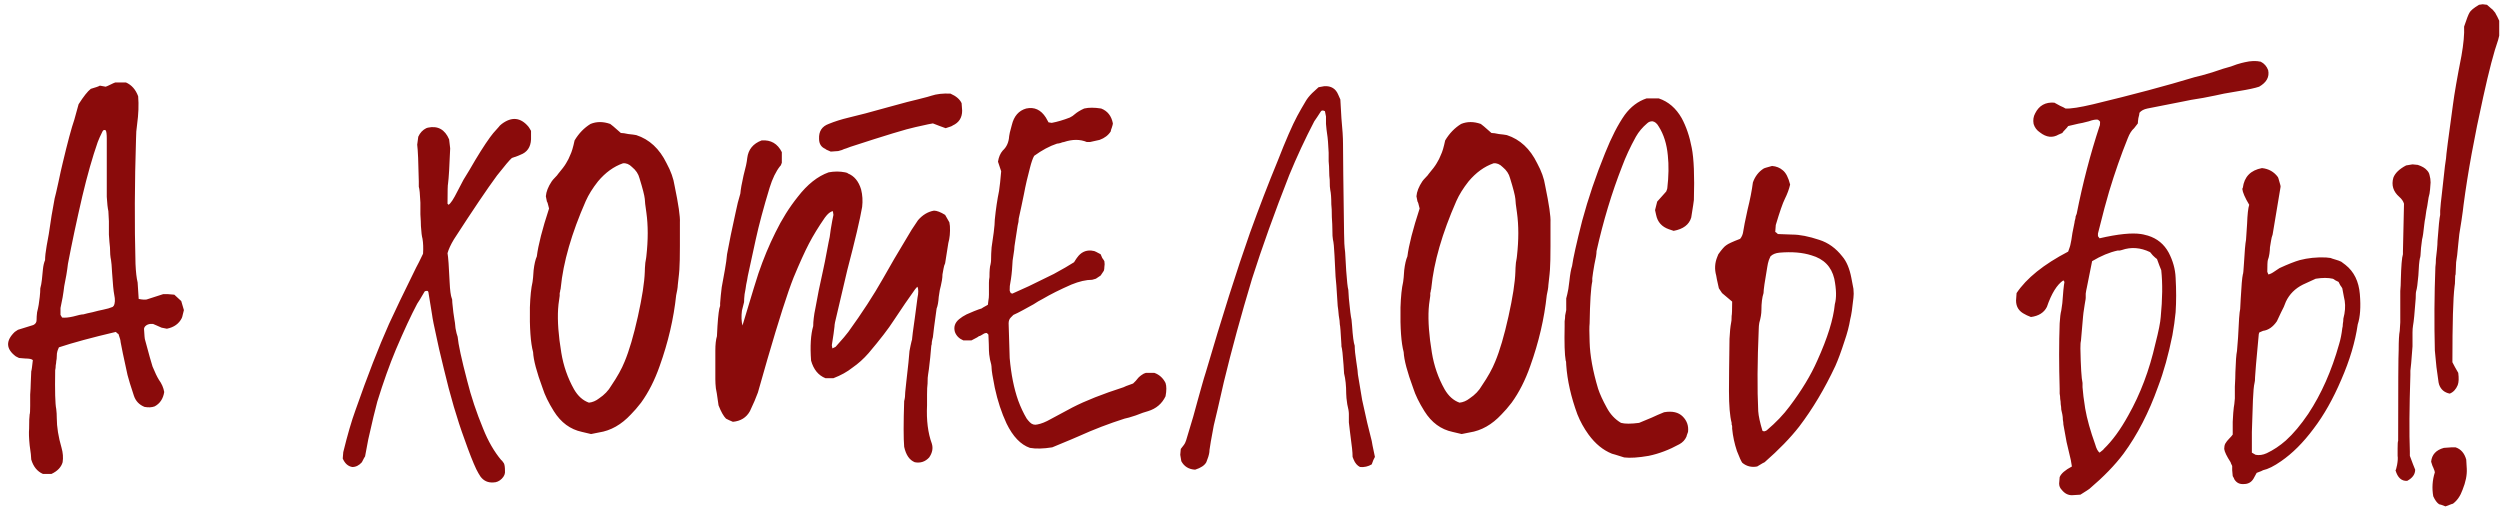 <?xml version="1.0" encoding="UTF-8"?> <svg xmlns="http://www.w3.org/2000/svg" width="235" height="48" viewBox="0 0 235 48" fill="none"> <path d="M17.037 28.3C17.104 28.533 17.187 28.817 17.287 29.15C17.254 29.25 17.22 29.383 17.187 29.55C17.154 29.717 17.12 29.833 17.087 29.9C16.82 30.433 16.354 30.767 15.687 30.9C15.52 30.867 15.354 30.833 15.187 30.8C15.054 30.733 14.904 30.667 14.737 30.6C14.604 30.533 14.487 30.483 14.387 30.45C14.02 30.417 13.754 30.517 13.587 30.75C13.554 30.85 13.537 30.9 13.537 30.9C13.57 31.533 13.604 31.883 13.637 31.95C14.004 33.317 14.237 34.15 14.337 34.45C14.57 35.017 14.77 35.433 14.937 35.7C15.204 36.067 15.37 36.45 15.437 36.85C15.337 37.483 15.037 37.933 14.537 38.2C14.27 38.3 13.954 38.317 13.587 38.25C13.087 38.05 12.754 37.7 12.587 37.2C12.287 36.3 12.087 35.65 11.987 35.25C11.62 33.583 11.404 32.55 11.337 32.15C11.337 32.017 11.27 31.767 11.137 31.4C11.104 31.4 11.02 31.333 10.887 31.2C8.62 31.733 6.837 32.217 5.537 32.65C5.437 32.883 5.387 33.017 5.387 33.05C5.354 33.15 5.337 33.3 5.337 33.5C5.337 33.667 5.32 33.817 5.287 33.95C5.287 34.05 5.27 34.183 5.237 34.35C5.237 34.517 5.22 34.667 5.187 34.8C5.154 36.767 5.187 37.983 5.287 38.45C5.32 38.717 5.337 39 5.337 39.3C5.337 40.133 5.487 41.067 5.787 42.1C5.92 42.567 5.954 43.017 5.887 43.45C5.754 43.917 5.404 44.283 4.837 44.55H4.037C3.504 44.317 3.137 43.867 2.937 43.2C2.937 42.967 2.887 42.517 2.787 41.85C2.72 41.183 2.704 40.667 2.737 40.3C2.737 39.6 2.754 39.15 2.787 38.95C2.82 38.883 2.837 38.617 2.837 38.15C2.837 37.917 2.837 37.567 2.837 37.1C2.87 36.633 2.887 36.3 2.887 36.1C2.92 35.467 2.937 35.067 2.937 34.9C2.97 34.833 3.02 34.483 3.087 33.85C2.987 33.75 2.754 33.7 2.387 33.7C2.354 33.7 2.154 33.683 1.787 33.65C1.587 33.55 1.487 33.5 1.487 33.5C0.554 32.8 0.52 32.033 1.387 31.2C1.387 31.2 1.487 31.133 1.687 31C2.254 30.833 2.737 30.683 3.137 30.55C3.337 30.45 3.437 30.3 3.437 30.1C3.437 29.867 3.454 29.617 3.487 29.35C3.554 29.083 3.604 28.85 3.637 28.65C3.67 28.417 3.704 28.167 3.737 27.9C3.77 27.6 3.787 27.333 3.787 27.1C3.854 26.867 3.904 26.6 3.937 26.3C3.97 25.967 4.004 25.633 4.037 25.3C4.07 24.967 4.137 24.683 4.237 24.45C4.237 24.117 4.287 23.667 4.387 23.1C4.487 22.5 4.554 22.133 4.587 22C4.754 20.8 4.937 19.683 5.137 18.65C5.204 18.417 5.32 17.917 5.487 17.15C5.654 16.35 5.787 15.75 5.887 15.35C6.354 13.383 6.72 12.017 6.987 11.25C6.987 11.217 7.12 10.733 7.387 9.8C7.854 9.067 8.237 8.583 8.537 8.35C9.004 8.217 9.287 8.117 9.387 8.05C9.62 8.083 9.804 8.117 9.937 8.15C10.037 8.117 10.187 8.05 10.387 7.95C10.587 7.85 10.737 7.783 10.837 7.75H11.837C12.37 7.983 12.754 8.417 12.987 9.05C13.054 9.85 13.02 10.733 12.887 11.7C12.82 12.133 12.787 12.583 12.787 13.05C12.654 17.183 12.637 21.1 12.737 24.8C12.77 25.567 12.837 26.15 12.937 26.55C12.937 26.617 12.97 27.133 13.037 28.1C13.37 28.167 13.62 28.183 13.787 28.15C13.987 28.083 14.504 27.917 15.337 27.65C15.604 27.65 15.754 27.65 15.787 27.65C15.82 27.65 16.02 27.667 16.387 27.7C16.787 28.067 17.004 28.267 17.037 28.3ZM10.687 28.75C10.82 28.517 10.837 28.167 10.737 27.7C10.67 27.367 10.604 26.683 10.537 25.65C10.504 25.017 10.47 24.617 10.437 24.45C10.37 24.15 10.337 23.75 10.337 23.25C10.304 22.983 10.27 22.583 10.237 22.05C10.237 21.483 10.237 21.067 10.237 20.8C10.204 20.3 10.187 19.983 10.187 19.85C10.12 19.55 10.07 19.1 10.037 18.5C10.037 17.9 10.037 17 10.037 15.8C10.037 14.567 10.037 13.65 10.037 13.05C10.037 12.617 10.004 12.35 9.937 12.25C9.804 12.183 9.704 12.217 9.637 12.35C9.437 12.75 9.287 13.083 9.187 13.35C8.687 14.783 8.204 16.483 7.737 18.45C7.204 20.75 6.754 22.867 6.387 24.8C6.354 25.1 6.304 25.45 6.237 25.85C6.17 26.217 6.104 26.567 6.037 26.9C6.004 27.2 5.954 27.55 5.887 27.95C5.82 28.317 5.754 28.65 5.687 28.95C5.687 28.983 5.687 29.2 5.687 29.6C5.72 29.667 5.77 29.75 5.837 29.85C6.104 29.883 6.454 29.85 6.887 29.75C7.354 29.617 7.67 29.55 7.837 29.55C8.07 29.483 8.354 29.417 8.687 29.35C9.054 29.25 9.404 29.167 9.737 29.1C10.07 29.033 10.354 28.95 10.587 28.85C10.587 28.85 10.62 28.817 10.687 28.75ZM49.917 12.3C49.917 12.8 49.917 13.067 49.917 13.1C49.883 13.833 49.55 14.317 48.917 14.55C48.883 14.583 48.617 14.683 48.117 14.85C47.917 15.017 47.45 15.567 46.717 16.5C45.783 17.767 44.434 19.767 42.667 22.5C42.367 23 42.167 23.433 42.067 23.8C42.133 24.133 42.2 25.05 42.267 26.55C42.3 27.283 42.367 27.783 42.467 28.05C42.5 28.083 42.517 28.217 42.517 28.45C42.584 29.15 42.65 29.683 42.717 30.05C42.75 30.183 42.783 30.45 42.817 30.85C42.883 31.217 42.95 31.483 43.017 31.65C43.084 32.383 43.383 33.767 43.917 35.8C44.283 37.267 44.783 38.767 45.417 40.3C45.883 41.467 46.45 42.45 47.117 43.25C47.15 43.25 47.233 43.35 47.367 43.55C47.434 43.683 47.467 43.917 47.467 44.25C47.5 44.517 47.4 44.767 47.167 45C46.934 45.233 46.667 45.35 46.367 45.35C45.867 45.383 45.467 45.2 45.167 44.8C45.033 44.6 44.9 44.367 44.767 44.1C44.467 43.467 44.1 42.533 43.667 41.3C42.967 39.4 42.317 37.183 41.717 34.65C41.35 33.15 41.133 32.217 41.067 31.85C40.8 30.65 40.65 29.9 40.617 29.6C40.584 29.433 40.467 28.717 40.267 27.45C40.233 27.35 40.167 27.317 40.067 27.35C40 27.35 39.95 27.367 39.917 27.4C39.55 28.033 39.317 28.417 39.217 28.55C38.65 29.617 37.983 31.05 37.217 32.85C36.617 34.283 36.033 35.917 35.467 37.75C35.267 38.483 34.983 39.667 34.617 41.3C34.45 42.2 34.35 42.733 34.317 42.9C34.283 42.933 34.184 43.117 34.017 43.45C33.75 43.75 33.45 43.9 33.117 43.9C32.717 43.833 32.417 43.567 32.217 43.1C32.25 42.7 32.267 42.5 32.267 42.5C32.667 40.867 33.05 39.55 33.417 38.55C34.55 35.317 35.6 32.617 36.567 30.45C37.1 29.283 37.95 27.517 39.117 25.15C39.25 24.917 39.467 24.483 39.767 23.85C39.8 23.317 39.783 22.85 39.717 22.45C39.65 22.217 39.6 21.817 39.567 21.25C39.567 21.017 39.55 20.65 39.517 20.15C39.517 19.65 39.517 19.283 39.517 19.05C39.483 18.25 39.434 17.75 39.367 17.55C39.367 17.483 39.367 17.317 39.367 17.05C39.334 15.25 39.283 14.1 39.217 13.6C39.217 13.6 39.25 13.35 39.317 12.85C39.483 12.483 39.733 12.217 40.067 12.05C40.167 12.017 40.217 12 40.217 12C41.15 11.8 41.817 12.167 42.217 13.1C42.283 13.633 42.317 13.917 42.317 13.95C42.25 15.65 42.184 16.75 42.117 17.25C42.084 17.35 42.067 17.983 42.067 19.15C42.067 19.15 42.1 19.183 42.167 19.25C42.267 19.183 42.383 19.05 42.517 18.85C42.65 18.65 42.817 18.35 43.017 17.95C43.217 17.55 43.4 17.2 43.567 16.9C43.767 16.567 43.95 16.267 44.117 16C44.883 14.667 45.533 13.633 46.067 12.9C46.2 12.7 46.467 12.383 46.867 11.95C46.934 11.85 47.033 11.75 47.167 11.65C48.1 10.95 48.934 11.033 49.667 11.9C49.7 11.933 49.783 12.067 49.917 12.3ZM63.41 17.45C63.777 19.217 63.944 20.367 63.91 20.9C63.91 21.4 63.91 22.15 63.91 23.15C63.91 24.117 63.894 24.85 63.861 25.35C63.861 25.45 63.81 25.933 63.711 26.8C63.711 26.9 63.694 27.05 63.66 27.25C63.627 27.45 63.594 27.617 63.56 27.75C63.327 29.95 62.81 32.167 62.011 34.4C61.544 35.733 60.961 36.883 60.261 37.85C59.927 38.283 59.611 38.65 59.31 38.95C58.41 39.917 57.41 40.483 56.31 40.65C56.277 40.65 56.027 40.7 55.56 40.8C55.027 40.667 54.744 40.6 54.711 40.6C53.611 40.367 52.727 39.717 52.06 38.65C51.56 37.85 51.211 37.133 51.011 36.5C50.444 34.967 50.144 33.833 50.111 33.1C49.877 32.233 49.777 30.833 49.81 28.9C49.844 27.867 49.927 27.067 50.06 26.5C50.094 26.3 50.127 25.933 50.16 25.4C50.227 24.833 50.327 24.4 50.461 24.1C50.594 23.033 50.977 21.533 51.611 19.6C51.511 19.167 51.444 18.95 51.41 18.95C51.41 18.917 51.377 18.75 51.31 18.45C51.344 18.017 51.527 17.55 51.861 17.05C51.927 16.95 52.027 16.833 52.16 16.7C52.327 16.533 52.427 16.417 52.461 16.35C52.827 15.917 53.077 15.583 53.211 15.35C53.377 15.083 53.511 14.817 53.611 14.55C53.744 14.283 53.877 13.833 54.011 13.2C54.41 12.533 54.91 12.017 55.511 11.65C56.077 11.417 56.694 11.417 57.361 11.65C57.427 11.683 57.761 11.967 58.361 12.5C58.527 12.5 58.761 12.533 59.06 12.6C59.394 12.633 59.644 12.667 59.81 12.7C61.044 13.1 61.994 13.983 62.66 15.35C63.06 16.083 63.31 16.783 63.41 17.45ZM60.761 24.05C60.927 22.55 60.927 21.2 60.761 20C60.66 19.333 60.611 18.9 60.611 18.7C60.577 18.367 60.41 17.717 60.111 16.75C60.011 16.35 59.777 16 59.41 15.7C59.144 15.433 58.861 15.317 58.56 15.35C57.694 15.65 56.91 16.217 56.211 17.05C55.711 17.683 55.327 18.3 55.06 18.9C53.727 21.933 52.944 24.65 52.711 27.05C52.711 27.117 52.694 27.2 52.66 27.3C52.66 27.367 52.644 27.45 52.611 27.55C52.611 27.65 52.611 27.733 52.611 27.8C52.511 28.467 52.461 28.883 52.461 29.05C52.394 30.183 52.494 31.55 52.761 33.15C52.961 34.383 53.361 35.533 53.961 36.6C54.327 37.233 54.794 37.65 55.361 37.85C55.694 37.817 56.011 37.683 56.31 37.45C56.81 37.117 57.194 36.717 57.461 36.25C58.027 35.417 58.444 34.667 58.711 34C59.144 32.967 59.56 31.55 59.961 29.75C60.361 27.95 60.577 26.55 60.611 25.55C60.611 25.35 60.627 25.067 60.66 24.7C60.727 24.333 60.761 24.117 60.761 24.05ZM89.242 20.9C89.275 21.133 89.292 21.25 89.292 21.25C89.326 21.85 89.275 22.383 89.142 22.85C89.109 23.05 89.059 23.367 88.992 23.8C88.925 24.233 88.876 24.55 88.842 24.75C88.775 24.883 88.725 25.05 88.692 25.25C88.659 25.45 88.626 25.633 88.592 25.8C88.592 25.967 88.576 26.15 88.542 26.35C88.509 26.55 88.475 26.717 88.442 26.85C88.376 27.05 88.309 27.4 88.242 27.9C88.209 28.4 88.142 28.767 88.042 29C87.842 30.433 87.725 31.333 87.692 31.7C87.659 31.8 87.626 31.95 87.592 32.15C87.592 32.317 87.576 32.433 87.542 32.5C87.475 33.133 87.442 33.5 87.442 33.6C87.342 34.533 87.275 35.067 87.242 35.2C87.209 35.333 87.192 35.617 87.192 36.05C87.159 36.283 87.142 36.633 87.142 37.1C87.142 37.567 87.142 37.9 87.142 38.1C87.076 39.5 87.225 40.7 87.592 41.7C87.725 42.133 87.642 42.567 87.342 43C86.975 43.4 86.525 43.55 85.992 43.45C85.492 43.25 85.159 42.767 84.992 42C84.925 41.2 84.925 39.767 84.992 37.7C85.059 37.467 85.092 37.183 85.092 36.85C85.126 36.517 85.159 36.2 85.192 35.9C85.225 35.567 85.259 35.267 85.292 35C85.326 34.767 85.359 34.467 85.392 34.1C85.425 33.7 85.459 33.333 85.492 33C85.559 32.633 85.626 32.317 85.692 32.05C85.725 31.983 85.742 31.9 85.742 31.8C85.742 31.7 85.826 31.067 85.992 29.9C85.992 29.867 86.025 29.617 86.092 29.15C86.159 28.65 86.209 28.267 86.242 28C86.342 27.533 86.342 27.183 86.242 26.95C86.142 27.017 85.925 27.3 85.592 27.8C85.459 27.967 84.925 28.75 83.992 30.15C83.525 30.883 82.742 31.9 81.642 33.2C81.175 33.733 80.675 34.183 80.142 34.55C79.642 34.95 79.042 35.283 78.342 35.55H77.592C76.925 35.283 76.475 34.733 76.242 33.9C76.142 32.533 76.209 31.45 76.442 30.65C76.442 30.417 76.459 30.167 76.492 29.9C76.525 29.6 76.576 29.3 76.642 29C76.709 28.667 76.759 28.4 76.792 28.2C76.826 27.933 77.025 26.967 77.392 25.3C77.425 25.2 77.592 24.35 77.892 22.75C77.959 22.517 78.025 22.117 78.092 21.55C78.192 20.95 78.275 20.5 78.342 20.2C78.342 20.2 78.326 20.083 78.292 19.85C78.059 19.883 77.809 20.083 77.542 20.45C76.942 21.317 76.442 22.133 76.042 22.9C75.642 23.667 75.159 24.733 74.592 26.1C74.025 27.533 73.209 30.083 72.142 33.75C71.576 35.75 71.275 36.8 71.242 36.9C71.076 37.367 70.826 37.95 70.492 38.65C70.159 39.25 69.626 39.583 68.892 39.65C68.826 39.617 68.709 39.567 68.542 39.5C68.409 39.433 68.309 39.383 68.242 39.35C68.009 39.117 67.775 38.7 67.542 38.1C67.409 37.133 67.326 36.6 67.292 36.5C67.259 36.2 67.242 35.917 67.242 35.65C67.242 34.683 67.242 33.783 67.242 32.95C67.242 32.383 67.292 31.933 67.392 31.6C67.392 31.5 67.409 31.183 67.442 30.65C67.509 29.617 67.592 28.983 67.692 28.75C67.692 28.717 67.692 28.633 67.692 28.5C67.725 28.033 67.775 27.533 67.842 27C67.942 26.467 68.042 25.917 68.142 25.35C68.242 24.783 68.309 24.3 68.342 23.9C68.442 23.433 68.559 22.833 68.692 22.1C68.859 21.333 69.009 20.633 69.142 20C69.275 19.333 69.425 18.733 69.592 18.2C69.626 17.8 69.725 17.233 69.892 16.5C70.092 15.767 70.209 15.217 70.242 14.85C70.342 14.05 70.792 13.5 71.592 13.2C72.459 13.133 73.092 13.5 73.492 14.3V15.3C73.425 15.5 73.376 15.6 73.342 15.6C72.942 16.1 72.609 16.783 72.342 17.65C71.775 19.517 71.342 21.133 71.042 22.5C70.675 24.167 70.425 25.317 70.292 25.95C70.259 26.183 70.209 26.45 70.142 26.75C70.109 27.017 70.059 27.317 69.992 27.65C69.959 27.95 69.942 28.2 69.942 28.4C69.909 28.5 69.876 28.633 69.842 28.8C69.809 28.967 69.775 29.1 69.742 29.2C69.675 29.733 69.692 30.2 69.792 30.6C70.725 27.5 71.225 25.867 71.292 25.7C71.759 24.333 72.292 23.05 72.892 21.85C73.492 20.617 74.192 19.5 74.992 18.5C75.892 17.333 76.859 16.567 77.892 16.2C78.425 16.1 78.942 16.1 79.442 16.2C79.609 16.233 79.692 16.267 79.692 16.3C80.292 16.533 80.709 17.033 80.942 17.8C81.076 18.333 81.109 18.883 81.042 19.45C80.842 20.617 80.376 22.6 79.642 25.4C79.309 26.8 78.925 28.433 78.492 30.3C78.459 30.467 78.442 30.6 78.442 30.7C78.409 31.033 78.326 31.617 78.192 32.45C78.192 32.45 78.209 32.55 78.242 32.75C78.475 32.65 78.592 32.583 78.592 32.55C79.192 31.883 79.576 31.433 79.742 31.2C81.042 29.4 82.126 27.733 82.992 26.2C83.525 25.233 84.425 23.7 85.692 21.6C85.859 21.333 86.059 21.033 86.292 20.7C86.725 20.2 87.225 19.9 87.792 19.8C88.059 19.8 88.409 19.933 88.842 20.2C88.909 20.3 89.042 20.533 89.242 20.9ZM90.392 9.7C90.425 10.167 90.442 10.4 90.442 10.4C90.442 11.067 90.142 11.533 89.542 11.8C89.542 11.833 89.326 11.917 88.892 12.05C88.792 12.017 88.609 11.95 88.342 11.85C88.076 11.75 87.859 11.667 87.692 11.6C87.626 11.6 87.076 11.717 86.042 11.95C85.242 12.117 83.209 12.733 79.942 13.8C79.842 13.833 79.709 13.883 79.542 13.95C79.409 13.983 79.275 14.033 79.142 14.1C79.009 14.133 78.892 14.167 78.792 14.2C78.759 14.2 78.525 14.217 78.092 14.25C77.759 14.117 77.592 14.033 77.592 14C77.192 13.833 76.992 13.517 76.992 13.05C76.959 12.35 77.259 11.883 77.892 11.65C78.459 11.417 79.092 11.217 79.792 11.05C80.659 10.85 81.859 10.533 83.392 10.1C84.959 9.667 85.909 9.417 86.242 9.35C87.042 9.15 87.475 9.033 87.542 9C88.042 8.833 88.642 8.767 89.342 8.8C89.876 9.033 90.225 9.333 90.392 9.7ZM109.561 36C109.661 36.3 109.661 36.717 109.561 37.25C109.227 37.95 108.677 38.417 107.911 38.65C107.644 38.717 107.261 38.85 106.761 39.05C106.261 39.217 105.911 39.317 105.711 39.35C104.244 39.817 102.811 40.367 101.411 41C101.277 41.067 100.444 41.417 98.91 42.05C98.077 42.183 97.377 42.2 96.811 42.1C95.944 41.8 95.21 41.033 94.611 39.8C94.144 38.8 93.777 37.683 93.51 36.45C93.311 35.45 93.21 34.833 93.21 34.6C93.21 34.4 93.16 34.133 93.061 33.8C92.994 33.433 92.96 33.15 92.96 32.95C92.96 32.65 92.944 32.15 92.91 31.45C92.91 31.45 92.861 31.4 92.76 31.3C92.66 31.3 92.577 31.317 92.51 31.35C92.444 31.383 92.361 31.433 92.26 31.5C92.16 31.567 92.077 31.6 92.01 31.6C92.01 31.633 91.777 31.767 91.311 32H90.561C90.16 31.833 89.894 31.567 89.76 31.2C89.627 30.733 89.76 30.333 90.16 30C90.361 29.833 90.594 29.683 90.861 29.55C91.027 29.483 91.26 29.383 91.561 29.25C91.894 29.117 92.127 29.033 92.26 29C92.294 28.967 92.494 28.85 92.861 28.65C92.894 28.383 92.91 28.25 92.91 28.25C92.944 28.083 92.96 27.9 92.96 27.7C92.96 27.5 92.96 27.317 92.96 27.15C92.96 26.983 92.96 26.8 92.96 26.6C92.96 26.4 92.977 26.217 93.01 26.05C93.01 25.45 93.044 25.05 93.111 24.85C93.144 24.683 93.16 24.55 93.16 24.45C93.16 24.05 93.177 23.65 93.21 23.25C93.277 22.817 93.344 22.35 93.41 21.85C93.477 21.317 93.51 20.917 93.51 20.65C93.611 19.65 93.744 18.75 93.91 17.95C93.977 17.517 94.044 16.9 94.111 16.1C93.944 15.6 93.844 15.3 93.811 15.2C93.877 14.767 94.027 14.417 94.26 14.15C94.627 13.817 94.827 13.367 94.861 12.8C94.861 12.7 94.944 12.35 95.111 11.75C95.311 10.917 95.76 10.4 96.46 10.2C97.227 10.033 97.844 10.317 98.311 11.05C98.311 11.05 98.394 11.2 98.561 11.5C98.76 11.533 98.861 11.55 98.861 11.55C99.394 11.45 99.96 11.283 100.561 11.05C100.761 10.95 100.911 10.85 101.011 10.75C101.244 10.55 101.544 10.367 101.911 10.2C102.344 10.1 102.877 10.1 103.511 10.2C104.111 10.433 104.477 10.9 104.611 11.6C104.611 11.667 104.577 11.8 104.511 12C104.444 12.167 104.411 12.283 104.411 12.35C104.177 12.717 103.827 12.983 103.361 13.15C103.327 13.15 103.027 13.217 102.461 13.35C102.261 13.35 102.161 13.35 102.161 13.35C101.527 13.083 100.811 13.083 100.011 13.35C99.944 13.35 99.827 13.383 99.66 13.45C99.527 13.483 99.427 13.5 99.361 13.5C98.66 13.733 97.944 14.117 97.21 14.65C97.077 14.883 96.944 15.267 96.811 15.8C96.71 16.167 96.611 16.567 96.51 17C96.41 17.433 96.327 17.833 96.26 18.2C96.194 18.533 96.111 18.933 96.01 19.4C95.91 19.867 95.827 20.25 95.76 20.55C95.76 20.75 95.727 20.967 95.66 21.2C95.627 21.433 95.594 21.65 95.561 21.85C95.527 22.05 95.494 22.267 95.46 22.5C95.427 22.733 95.394 22.95 95.361 23.15C95.361 23.317 95.327 23.6 95.26 24C95.194 24.367 95.16 24.667 95.16 24.9C95.127 25.533 95.061 26.117 94.96 26.65C94.927 26.75 94.91 26.967 94.91 27.3C94.91 27.333 94.944 27.417 95.01 27.55C95.111 27.583 95.16 27.6 95.16 27.6C95.46 27.467 95.977 27.233 96.71 26.9C97.477 26.533 98.26 26.15 99.061 25.75C99.861 25.317 100.494 24.95 100.961 24.65C101.127 24.383 101.227 24.233 101.261 24.2C101.594 23.733 102.027 23.517 102.561 23.55C102.561 23.55 102.661 23.567 102.861 23.6C102.894 23.6 103.094 23.7 103.461 23.9C103.494 23.967 103.544 24.083 103.611 24.25C103.711 24.383 103.777 24.483 103.811 24.55C103.844 24.75 103.844 24.933 103.811 25.1C103.811 25.233 103.794 25.35 103.761 25.45C103.727 25.517 103.627 25.667 103.461 25.9C103.361 25.967 103.211 26.067 103.011 26.2C102.777 26.267 102.661 26.3 102.661 26.3C102.094 26.3 101.444 26.45 100.711 26.75C99.644 27.217 98.744 27.667 98.01 28.1C97.744 28.233 97.46 28.4 97.16 28.6C96.861 28.767 96.527 28.95 96.16 29.15C95.794 29.35 95.494 29.5 95.26 29.6C95.26 29.6 95.177 29.683 95.01 29.85C94.877 29.983 94.811 30.167 94.811 30.4C94.877 32.4 94.91 33.483 94.91 33.65C95.044 35.183 95.311 36.517 95.71 37.65C95.944 38.283 96.21 38.85 96.51 39.35C96.611 39.483 96.71 39.6 96.811 39.7C97.01 39.9 97.244 39.967 97.51 39.9C97.877 39.833 98.294 39.667 98.76 39.4C99.76 38.867 100.444 38.5 100.811 38.3C102.044 37.667 103.644 37.033 105.611 36.4C105.644 36.367 105.944 36.25 106.511 36.05C106.577 35.983 106.661 35.9 106.761 35.8C106.861 35.667 106.944 35.567 107.011 35.5C107.111 35.4 107.211 35.317 107.311 35.25C107.444 35.15 107.577 35.083 107.711 35.05H108.511C108.977 35.217 109.327 35.533 109.561 36ZM128.943 41.45C128.943 41.517 129.043 42.017 129.243 42.95C129.143 43.117 129.043 43.35 128.943 43.65C128.61 43.85 128.243 43.933 127.843 43.9C127.577 43.767 127.377 43.533 127.243 43.2C127.177 43.033 127.143 42.95 127.143 42.95C127.143 42.717 127.127 42.45 127.093 42.15C127.06 41.85 127.027 41.583 126.993 41.35C126.96 41.083 126.927 40.817 126.893 40.55C126.86 40.283 126.827 40 126.793 39.7C126.793 39.4 126.793 39.133 126.793 38.9C126.793 38.7 126.743 38.4 126.643 38C126.577 37.567 126.543 37.233 126.543 37C126.543 36.267 126.477 35.633 126.343 35.1C126.343 35.1 126.327 34.833 126.293 34.3C126.227 33.333 126.16 32.75 126.093 32.55C126.093 32.517 126.093 32.467 126.093 32.4C126.027 31.2 125.977 30.567 125.943 30.5C125.943 30.3 125.91 30.017 125.843 29.65C125.81 29.25 125.777 28.95 125.743 28.75C125.643 27.117 125.577 26.2 125.543 26C125.543 25.933 125.51 25.267 125.443 24C125.41 23.267 125.36 22.767 125.293 22.5C125.26 22.367 125.243 22.05 125.243 21.55C125.243 21.283 125.227 20.9 125.193 20.4C125.193 19.867 125.177 19.467 125.143 19.2C125.143 18.6 125.11 18.15 125.043 17.85C125.01 17.717 124.993 17.4 124.993 16.9C124.96 16.667 124.943 16.4 124.943 16.1C124.943 15.8 124.927 15.483 124.893 15.15C124.893 14.817 124.893 14.55 124.893 14.35C124.86 13.55 124.81 12.95 124.743 12.55C124.71 12.35 124.677 12.05 124.643 11.65C124.643 11.217 124.643 10.983 124.643 10.95C124.643 10.917 124.61 10.75 124.543 10.45C124.343 10.35 124.21 10.367 124.143 10.5C123.91 10.867 123.71 11.167 123.543 11.4C122.677 13.067 121.893 14.75 121.193 16.45C119.793 20.017 118.627 23.267 117.693 26.2C116.66 29.633 115.777 32.867 115.043 35.9C114.577 37.967 114.26 39.333 114.093 40C113.86 41.233 113.727 42 113.693 42.3C113.693 42.433 113.677 42.567 113.643 42.7C113.643 42.767 113.56 43.017 113.393 43.45C113.227 43.75 112.877 43.983 112.343 44.15C111.743 44.117 111.31 43.85 111.043 43.35C110.977 42.983 110.943 42.783 110.943 42.75C110.943 42.717 110.96 42.533 110.993 42.2C111.26 41.867 111.393 41.683 111.393 41.65C111.46 41.483 111.493 41.4 111.493 41.4C112.027 39.667 112.393 38.4 112.593 37.6C112.66 37.367 112.777 36.95 112.943 36.35C113.11 35.75 113.243 35.3 113.343 35C114.877 29.767 116.26 25.4 117.493 21.9C118.36 19.5 119.227 17.25 120.093 15.15C120.86 13.183 121.477 11.767 121.943 10.9C122.177 10.467 122.443 10 122.743 9.5C122.877 9.267 123.077 9.017 123.343 8.75C123.377 8.717 123.577 8.533 123.943 8.2C124.31 8.133 124.493 8.1 124.493 8.1C125.127 8.067 125.56 8.333 125.793 8.9C125.793 8.9 125.86 9.05 125.993 9.35C125.993 9.45 126.027 10.033 126.093 11.1C126.193 12.133 126.243 12.933 126.243 13.5C126.243 14.6 126.277 17.417 126.343 21.95C126.343 22.617 126.377 23.2 126.443 23.7C126.443 23.7 126.477 24.283 126.543 25.45C126.61 26.417 126.677 27.017 126.743 27.25C126.743 27.283 126.76 27.55 126.793 28.05C126.893 29.117 126.977 29.783 127.043 30.05C127.043 30.117 127.06 30.3 127.093 30.6C127.16 31.6 127.243 32.233 127.343 32.5C127.343 32.867 127.393 33.367 127.493 34C127.593 34.633 127.643 35.033 127.643 35.2C127.743 35.833 127.877 36.633 128.043 37.6C128.377 39.167 128.677 40.45 128.943 41.45ZM145.246 17.45C145.613 19.217 145.78 20.367 145.746 20.9C145.746 21.4 145.746 22.15 145.746 23.15C145.746 24.117 145.73 24.85 145.696 25.35C145.696 25.45 145.646 25.933 145.546 26.8C145.546 26.9 145.53 27.05 145.496 27.25C145.463 27.45 145.43 27.617 145.396 27.75C145.163 29.95 144.646 32.167 143.846 34.4C143.38 35.733 142.796 36.883 142.096 37.85C141.763 38.283 141.446 38.65 141.146 38.95C140.246 39.917 139.246 40.483 138.146 40.65C138.113 40.65 137.863 40.7 137.396 40.8C136.863 40.667 136.58 40.6 136.546 40.6C135.446 40.367 134.563 39.717 133.896 38.65C133.396 37.85 133.046 37.133 132.846 36.5C132.28 34.967 131.98 33.833 131.946 33.1C131.713 32.233 131.613 30.833 131.646 28.9C131.68 27.867 131.763 27.067 131.896 26.5C131.93 26.3 131.963 25.933 131.996 25.4C132.063 24.833 132.163 24.4 132.296 24.1C132.43 23.033 132.813 21.533 133.446 19.6C133.346 19.167 133.28 18.95 133.246 18.95C133.246 18.917 133.213 18.75 133.146 18.45C133.18 18.017 133.363 17.55 133.696 17.05C133.763 16.95 133.863 16.833 133.996 16.7C134.163 16.533 134.263 16.417 134.296 16.35C134.663 15.917 134.913 15.583 135.046 15.35C135.213 15.083 135.346 14.817 135.446 14.55C135.58 14.283 135.713 13.833 135.846 13.2C136.246 12.533 136.746 12.017 137.346 11.65C137.913 11.417 138.53 11.417 139.196 11.65C139.263 11.683 139.596 11.967 140.196 12.5C140.363 12.5 140.596 12.533 140.896 12.6C141.23 12.633 141.48 12.667 141.646 12.7C142.88 13.1 143.83 13.983 144.496 15.35C144.896 16.083 145.146 16.783 145.246 17.45ZM142.596 24.05C142.763 22.55 142.763 21.2 142.596 20C142.496 19.333 142.446 18.9 142.446 18.7C142.413 18.367 142.246 17.717 141.946 16.75C141.846 16.35 141.613 16 141.246 15.7C140.98 15.433 140.696 15.317 140.396 15.35C139.53 15.65 138.746 16.217 138.046 17.05C137.546 17.683 137.163 18.3 136.896 18.9C135.563 21.933 134.78 24.65 134.546 27.05C134.546 27.117 134.53 27.2 134.496 27.3C134.496 27.367 134.48 27.45 134.446 27.55C134.446 27.65 134.446 27.733 134.446 27.8C134.346 28.467 134.296 28.883 134.296 29.05C134.23 30.183 134.33 31.55 134.596 33.15C134.796 34.383 135.196 35.533 135.796 36.6C136.163 37.233 136.63 37.65 137.196 37.85C137.53 37.817 137.846 37.683 138.146 37.45C138.646 37.117 139.03 36.717 139.296 36.25C139.863 35.417 140.28 34.667 140.546 34C140.98 32.967 141.396 31.55 141.796 29.75C142.196 27.95 142.413 26.55 142.446 25.55C142.446 25.35 142.463 25.067 142.496 24.7C142.563 24.333 142.596 24.117 142.596 24.05ZM159.025 13.9C159.225 14.9 159.291 16.533 159.225 18.8C159.225 18.867 159.141 19.417 158.975 20.45C158.775 21.117 158.225 21.533 157.325 21.7C157.025 21.6 156.875 21.55 156.875 21.55C156.208 21.317 155.808 20.867 155.675 20.2C155.675 20.2 155.641 20.05 155.575 19.75C155.608 19.617 155.675 19.35 155.775 18.95C156.075 18.617 156.358 18.3 156.625 18C156.691 17.833 156.725 17.733 156.725 17.7C156.858 16.567 156.875 15.533 156.775 14.6C156.675 13.533 156.391 12.633 155.925 11.9C155.758 11.6 155.558 11.433 155.325 11.4C155.125 11.4 154.958 11.467 154.825 11.6C154.391 11.967 154.041 12.383 153.775 12.85C153.241 13.817 152.808 14.75 152.475 15.65C151.508 18.117 150.708 20.767 150.075 23.6C150.075 23.867 150.008 24.283 149.875 24.85C149.775 25.417 149.708 25.85 149.675 26.15C149.675 26.283 149.675 26.383 149.675 26.45C149.541 27.05 149.458 28.367 149.425 30.4C149.391 30.7 149.391 31.283 149.425 32.15C149.458 33.417 149.725 34.883 150.225 36.55C150.391 37.05 150.658 37.633 151.025 38.3C151.358 38.933 151.808 39.417 152.375 39.75C152.741 39.85 153.308 39.85 154.075 39.75C154.241 39.683 154.441 39.6 154.675 39.5C154.908 39.4 155.108 39.317 155.275 39.25C155.441 39.183 155.625 39.1 155.825 39C156.058 38.9 156.258 38.817 156.425 38.75C157.191 38.617 157.775 38.75 158.175 39.15C158.575 39.55 158.741 40.033 158.675 40.6C158.575 40.867 158.525 41.017 158.525 41.05C158.391 41.35 158.175 41.583 157.875 41.75C156.908 42.283 155.941 42.65 154.975 42.85C154.008 43.017 153.241 43.067 152.675 43C151.941 42.767 151.558 42.65 151.525 42.65C150.691 42.317 149.958 41.717 149.325 40.85C148.891 40.25 148.541 39.617 148.275 38.95C147.675 37.317 147.325 35.767 147.225 34.3C147.225 34.067 147.208 33.933 147.175 33.9C147.075 33.333 147.041 32.25 147.075 30.65C147.075 30.517 147.075 30.367 147.075 30.2C147.108 30 147.125 29.817 147.125 29.65C147.158 29.45 147.191 29.283 147.225 29.15C147.225 29.05 147.225 28.933 147.225 28.8C147.225 28.633 147.225 28.5 147.225 28.4C147.225 28.3 147.225 28.183 147.225 28.05C147.258 27.917 147.291 27.783 147.325 27.65C147.391 27.417 147.458 27 147.525 26.4C147.591 25.767 147.675 25.3 147.775 25C147.875 24.267 148.191 22.85 148.725 20.75C149.291 18.65 150.008 16.533 150.875 14.4C151.475 12.9 152.091 11.7 152.725 10.8C153.291 10.033 153.975 9.517 154.775 9.25H155.925C156.825 9.55 157.541 10.167 158.075 11.1C158.508 11.9 158.825 12.833 159.025 13.9ZM174.223 27.15C174.256 27.483 174.256 27.767 174.223 28C174.123 28.967 174.023 29.633 173.923 30C173.823 30.633 173.64 31.333 173.373 32.1C173.073 33.033 172.79 33.8 172.523 34.4C171.523 36.533 170.39 38.433 169.123 40.1C168.29 41.167 167.206 42.283 165.873 43.45C165.84 43.45 165.606 43.583 165.173 43.85C164.64 43.95 164.173 43.833 163.773 43.5C163.673 43.367 163.506 43 163.273 42.4C163.04 41.7 162.89 41 162.823 40.3C162.823 40.233 162.823 40.167 162.823 40.1C162.823 40.033 162.806 39.967 162.773 39.9C162.773 39.833 162.773 39.783 162.773 39.75C162.606 39.117 162.523 38.117 162.523 36.75C162.523 35.783 162.54 34.15 162.573 31.85C162.606 31.183 162.656 30.683 162.723 30.35C162.756 30.25 162.773 30.033 162.773 29.7C162.806 29.567 162.823 29.117 162.823 28.35C162.256 27.883 161.94 27.617 161.873 27.55C161.873 27.55 161.773 27.4 161.573 27.1C161.406 26.367 161.323 25.967 161.323 25.9C161.156 25.3 161.19 24.717 161.423 24.15C161.423 24.15 161.456 24.067 161.523 23.9C161.856 23.433 162.106 23.15 162.273 23.05C162.44 22.917 162.873 22.717 163.573 22.45C163.74 22.25 163.84 22 163.873 21.7C163.906 21.433 164.04 20.767 164.273 19.7C164.506 18.767 164.673 17.917 164.773 17.15C164.973 16.583 165.306 16.15 165.773 15.85C165.806 15.817 166.073 15.733 166.573 15.6C166.973 15.633 167.306 15.767 167.573 16C167.873 16.233 168.106 16.683 168.273 17.35C168.173 17.783 168.006 18.233 167.773 18.7C167.573 19.1 167.29 19.917 166.923 21.15C166.923 21.183 166.906 21.4 166.873 21.8C166.94 21.833 167.023 21.9 167.123 22C167.99 22.033 168.44 22.05 168.473 22.05C169.173 22.05 170.023 22.217 171.023 22.55C171.856 22.817 172.573 23.333 173.173 24.1C173.573 24.567 173.856 25.233 174.023 26.1C174.09 26.433 174.156 26.783 174.223 27.15ZM172.473 28.6C172.64 28 172.623 27.2 172.423 26.2C172.156 25.067 171.44 24.333 170.273 24C169.44 23.733 168.44 23.65 167.273 23.75C166.906 23.783 166.623 23.9 166.423 24.1C166.323 24.333 166.273 24.45 166.273 24.45C166.206 24.65 166.156 24.867 166.123 25.1C165.89 26.433 165.773 27.25 165.773 27.55C165.64 27.95 165.573 28.483 165.573 29.15C165.573 29.317 165.556 29.5 165.523 29.7C165.49 29.9 165.44 30.117 165.373 30.35C165.34 30.55 165.323 30.733 165.323 30.9C165.19 34 165.173 36.583 165.273 38.65C165.306 39.117 165.44 39.733 165.673 40.5C165.773 40.533 165.823 40.55 165.823 40.55C165.956 40.517 166.04 40.483 166.073 40.45C166.94 39.717 167.656 38.967 168.223 38.2C169.356 36.7 170.223 35.267 170.823 33.9C171.79 31.767 172.34 30 172.473 28.6ZM213.208 6.6C213.341 7.233 213.058 7.75 212.358 8.15C211.958 8.283 211.341 8.417 210.508 8.55C209.708 8.683 209.224 8.767 209.058 8.8C208.624 8.9 207.974 9.033 207.108 9.2C206.241 9.333 205.591 9.45 205.158 9.55C203.458 9.883 202.358 10.1 201.858 10.2C201.524 10.267 201.274 10.4 201.108 10.6C201.108 10.7 201.074 10.867 201.008 11.1C200.974 11.333 200.958 11.5 200.958 11.6C200.724 11.9 200.608 12.05 200.608 12.05C200.374 12.25 200.174 12.567 200.008 13C199.374 14.567 198.791 16.233 198.258 18C198.024 18.767 197.674 20.083 197.208 21.95C197.208 21.95 197.208 22.033 197.208 22.2C197.274 22.3 197.324 22.367 197.358 22.4C199.091 22 200.391 21.867 201.258 22C201.324 22 201.541 22.05 201.908 22.15C202.774 22.417 203.424 22.95 203.858 23.75C204.258 24.517 204.474 25.3 204.508 26.1C204.574 27.267 204.574 28.35 204.508 29.35C204.441 30.05 204.341 30.767 204.208 31.5C203.841 33.333 203.391 34.95 202.858 36.35C201.991 38.783 200.908 40.883 199.608 42.65C198.808 43.717 197.741 44.817 196.408 45.95C196.374 45.983 196.091 46.167 195.558 46.5C195.058 46.533 194.791 46.55 194.758 46.55C194.391 46.55 194.074 46.383 193.808 46.05C193.641 45.883 193.558 45.683 193.558 45.45C193.558 45.417 193.574 45.217 193.608 44.85C193.741 44.517 194.124 44.183 194.758 43.85C194.691 43.45 194.658 43.25 194.658 43.25C194.558 42.85 194.424 42.283 194.258 41.55C194.124 40.783 194.024 40.233 193.958 39.9C193.958 39.767 193.941 39.617 193.908 39.45C193.908 39.283 193.891 39.117 193.858 38.95C193.824 38.783 193.791 38.633 193.758 38.5C193.758 38.333 193.741 38.167 193.708 38C193.708 37.833 193.691 37.667 193.658 37.5C193.658 37.333 193.641 37.167 193.608 37C193.608 36.833 193.608 36.683 193.608 36.55C193.541 34.317 193.541 32.267 193.608 30.4C193.641 29.833 193.691 29.433 193.758 29.2C193.791 29.033 193.824 28.8 193.858 28.5C193.924 27.533 193.991 26.867 194.058 26.5C194.058 26.5 194.024 26.45 193.958 26.35C193.358 26.75 192.841 27.583 192.408 28.85C192.141 29.383 191.641 29.7 190.908 29.8C190.574 29.667 190.391 29.583 190.358 29.55C189.791 29.283 189.508 28.85 189.508 28.25C189.508 28.25 189.524 28.017 189.558 27.55C190.491 26.15 192.108 24.85 194.408 23.65C194.541 23.283 194.608 23.083 194.608 23.05C194.674 22.783 194.741 22.4 194.808 21.9C194.908 21.4 194.974 21.067 195.008 20.9C195.008 20.833 195.024 20.75 195.058 20.65C195.091 20.55 195.108 20.45 195.108 20.35C195.141 20.25 195.174 20.167 195.208 20.1C195.774 17.233 196.491 14.483 197.358 11.85C197.391 11.817 197.408 11.683 197.408 11.45C197.408 11.417 197.341 11.35 197.208 11.25C197.008 11.217 196.724 11.267 196.358 11.4C195.991 11.5 195.791 11.55 195.758 11.55C195.691 11.55 195.241 11.65 194.408 11.85C194.341 11.95 194.241 12.067 194.108 12.2C193.974 12.333 193.891 12.433 193.858 12.5C193.624 12.6 193.508 12.65 193.508 12.65C192.941 12.983 192.358 12.917 191.758 12.45C191.458 12.25 191.258 11.983 191.158 11.65C191.091 11.283 191.141 10.95 191.308 10.65C191.674 9.917 192.274 9.583 193.108 9.65C193.241 9.717 193.424 9.817 193.658 9.95C193.891 10.05 194.058 10.133 194.158 10.2C194.624 10.233 195.491 10.1 196.758 9.8C200.491 8.9 203.674 8.05 206.308 7.25C206.641 7.183 207.191 7.033 207.958 6.8C208.724 6.533 209.308 6.35 209.708 6.25C209.774 6.217 209.958 6.15 210.258 6.05C210.591 5.95 210.841 5.883 211.008 5.85C211.574 5.717 212.074 5.7 212.508 5.8C212.841 5.967 213.074 6.233 213.208 6.6ZM199.058 23.55C198.291 23.717 197.491 24.05 196.658 24.55C196.358 26.017 196.191 26.85 196.158 27.05C196.124 27.183 196.091 27.367 196.058 27.6C196.058 27.8 196.058 27.933 196.058 28C196.058 28.067 196.041 28.183 196.008 28.35C195.974 28.517 195.958 28.617 195.958 28.65C195.858 29.283 195.808 29.65 195.808 29.75C195.674 31.217 195.608 31.983 195.608 32.05C195.574 32.15 195.558 32.383 195.558 32.75C195.591 34.483 195.658 35.567 195.758 36C195.758 36.033 195.758 36.167 195.758 36.4C195.791 36.9 195.874 37.567 196.008 38.4C196.174 39.367 196.491 40.5 196.958 41.8C197.058 42.167 197.191 42.417 197.358 42.55C197.624 42.35 197.758 42.233 197.758 42.2C198.558 41.433 199.324 40.383 200.058 39.05C201.191 37.05 202.041 34.8 202.608 32.3C202.908 31.133 203.074 30.3 203.108 29.8C203.274 28.1 203.291 26.633 203.158 25.4C203.058 25.167 202.924 24.817 202.758 24.35C202.658 24.283 202.524 24.167 202.358 24C202.224 23.833 202.141 23.733 202.108 23.7C201.208 23.267 200.324 23.2 199.458 23.5C199.424 23.5 199.358 23.517 199.258 23.55C199.158 23.55 199.091 23.55 199.058 23.55ZM220.476 24.9C221.276 25.533 221.726 26.45 221.826 27.65C221.926 28.85 221.859 29.8 221.626 30.5C221.392 32.133 220.876 33.867 220.076 35.7C219.309 37.5 218.442 39.033 217.476 40.3C216.509 41.6 215.492 42.617 214.426 43.35C213.759 43.817 213.192 44.1 212.726 44.2C212.692 44.233 212.492 44.317 212.126 44.45C211.959 44.75 211.859 44.933 211.826 45C211.626 45.333 211.326 45.5 210.926 45.5C210.526 45.533 210.226 45.383 210.026 45.05C210.026 45.017 209.976 44.917 209.876 44.75C209.842 44.417 209.826 44.233 209.826 44.2C209.826 44.2 209.826 44.067 209.826 43.8C209.726 43.6 209.676 43.483 209.676 43.45C209.309 42.883 209.109 42.467 209.076 42.2C209.076 42 209.109 41.833 209.176 41.7C209.276 41.533 209.392 41.383 209.526 41.25C209.692 41.083 209.809 40.95 209.876 40.85C209.876 40.25 209.876 39.85 209.876 39.65C209.909 38.983 209.942 38.533 209.976 38.3C210.009 38.167 210.042 37.883 210.076 37.45C210.076 37.283 210.076 36.917 210.076 36.35C210.109 35.783 210.126 35.333 210.126 35C210.159 33.967 210.209 33.3 210.276 33C210.276 32.967 210.309 32.55 210.376 31.75C210.442 30.217 210.509 29.317 210.576 29.05C210.576 29.017 210.592 28.7 210.626 28.1C210.692 26.867 210.759 26.1 210.826 25.8C210.859 25.767 210.892 25.45 210.926 24.85C210.992 23.65 211.059 22.883 211.126 22.55C211.126 22.483 211.159 21.983 211.226 21.05C211.259 20.15 211.326 19.55 211.426 19.25C211.026 18.583 210.809 18.083 210.776 17.75C210.809 17.683 210.826 17.65 210.826 17.65C210.959 16.617 211.559 16 212.626 15.8C213.259 15.867 213.759 16.15 214.126 16.65C214.159 16.717 214.192 16.817 214.226 16.95C214.259 17.05 214.292 17.167 214.326 17.3C214.359 17.4 214.376 17.483 214.376 17.55C213.876 20.517 213.626 22.017 213.626 22.05C213.559 22.217 213.509 22.417 213.476 22.65C213.442 22.85 213.409 23.05 213.376 23.25C213.376 23.417 213.359 23.617 213.326 23.85C213.292 24.083 213.242 24.283 213.176 24.45C213.142 24.583 213.126 24.95 213.126 25.55C213.126 25.55 213.159 25.633 213.226 25.8C213.392 25.767 213.592 25.667 213.826 25.5C214.092 25.333 214.242 25.233 214.276 25.2C215.076 24.833 215.709 24.583 216.176 24.45C216.942 24.25 217.759 24.167 218.626 24.2C218.626 24.2 218.776 24.217 219.076 24.25C219.142 24.283 219.292 24.333 219.526 24.4C219.759 24.467 219.942 24.533 220.076 24.6C220.342 24.8 220.476 24.9 220.476 24.9ZM220.376 29.5C220.476 28.933 220.459 28.4 220.326 27.9C220.326 27.867 220.276 27.6 220.176 27.1C220.142 27.033 220.076 26.933 219.976 26.8C219.909 26.667 219.859 26.567 219.826 26.5C219.759 26.467 219.659 26.417 219.526 26.35C219.392 26.25 219.309 26.2 219.276 26.2C218.842 26.1 218.309 26.1 217.676 26.2C216.942 26.533 216.542 26.717 216.476 26.75C215.742 27.117 215.209 27.65 214.876 28.35C214.842 28.45 214.776 28.617 214.676 28.85C214.576 29.05 214.492 29.217 214.426 29.35C214.226 29.783 214.092 30.067 214.026 30.2C213.659 30.733 213.226 31.033 212.726 31.1C212.726 31.1 212.609 31.15 212.376 31.25C212.342 31.35 212.326 31.4 212.326 31.4C212.092 33.9 211.976 35.25 211.976 35.45C211.976 35.717 211.959 35.9 211.926 36C211.859 36.267 211.809 36.8 211.776 37.6C211.742 38.633 211.709 39.633 211.676 40.6C211.676 40.7 211.676 41.35 211.676 42.55C211.909 42.683 212.026 42.75 212.026 42.75C212.359 42.817 212.709 42.767 213.076 42.6C213.709 42.3 214.309 41.9 214.876 41.4C215.576 40.767 216.276 39.933 216.976 38.9C218.209 37.033 219.176 34.85 219.876 32.35C220.009 31.917 220.109 31.417 220.176 30.85C220.209 30.75 220.226 30.617 220.226 30.45C220.259 30.283 220.276 30.117 220.276 29.95C220.309 29.783 220.342 29.633 220.376 29.5ZM228.376 16.45C228.442 16.683 228.476 16.917 228.476 17.15C228.442 17.683 228.409 18.033 228.376 18.2C228.309 18.433 228.259 18.683 228.226 18.95C228.192 19.217 228.142 19.5 228.076 19.8C228.042 20.067 228.009 20.3 227.976 20.5C227.942 20.633 227.909 20.85 227.876 21.15C227.809 21.817 227.742 22.267 227.676 22.5C227.676 22.567 227.642 22.833 227.576 23.3C227.542 23.933 227.509 24.25 227.476 24.25C227.409 24.55 227.359 25.1 227.326 25.9C227.259 26.667 227.192 27.15 227.126 27.35C227.092 27.45 227.076 27.683 227.076 28.05C226.976 29.417 226.892 30.267 226.826 30.6C226.792 30.8 226.776 31.017 226.776 31.25C226.776 31.45 226.776 31.683 226.776 31.95C226.776 32.183 226.776 32.383 226.776 32.55C226.676 33.917 226.609 34.683 226.576 34.85C226.576 34.883 226.576 35.017 226.576 35.25C226.476 38.317 226.459 40.717 226.526 42.45C226.526 42.483 226.526 42.617 226.526 42.85C226.759 43.483 226.926 43.917 227.026 44.15C227.026 44.583 226.776 44.933 226.276 45.2C225.742 45.233 225.376 44.9 225.176 44.2C225.209 44.2 225.259 44.033 225.326 43.7C225.392 43.333 225.409 43.05 225.376 42.85C225.376 42.817 225.376 42.583 225.376 42.15C225.376 41.717 225.392 41.483 225.426 41.45C225.426 36.25 225.442 33.4 225.476 32.9C225.476 32.033 225.509 31.433 225.576 31.1C225.576 31.033 225.592 30.767 225.626 30.3C225.626 30.033 225.626 29.717 225.626 29.35C225.626 28.95 225.626 28.617 225.626 28.35C225.626 28.05 225.626 27.717 225.626 27.35C225.659 26.983 225.676 26.65 225.676 26.35C225.709 25.017 225.776 24.2 225.876 23.9C225.876 23.867 225.876 23.783 225.876 23.65C225.909 22.117 225.942 20.617 225.976 19.15C225.909 18.917 225.759 18.7 225.526 18.5C224.959 18 224.776 17.4 224.976 16.7C225.142 16.267 225.542 15.883 226.176 15.55C226.542 15.483 226.742 15.45 226.776 15.45C226.809 15.45 226.976 15.467 227.276 15.5C227.676 15.633 227.959 15.8 228.126 16C228.259 16.133 228.342 16.283 228.376 16.45ZM230.826 42.05C231.326 42.217 231.659 42.6 231.826 43.2C231.859 43.667 231.876 43.95 231.876 44.05C231.909 44.65 231.776 45.317 231.476 46.05C231.276 46.617 230.976 47.05 230.576 47.35C230.542 47.35 230.442 47.383 230.276 47.45C230.109 47.517 229.976 47.567 229.876 47.6C229.542 47.467 229.342 47.4 229.276 47.4C229.076 47.267 228.892 47.017 228.726 46.65C228.592 45.883 228.642 45.133 228.876 44.4C228.876 44.333 228.826 44.183 228.726 43.95C228.692 43.917 228.626 43.733 228.526 43.4C228.592 42.733 228.992 42.3 229.726 42.1C230.126 42.067 230.359 42.05 230.426 42.05C230.426 42.05 230.559 42.05 230.826 42.05ZM233.776 0.45C233.976 0.617 234.109 0.733 234.176 0.8C234.242 0.833 234.326 0.917 234.426 1.05C234.526 1.15 234.592 1.25 234.626 1.35C234.692 1.45 234.792 1.65 234.926 1.95V3.35C234.859 3.583 234.826 3.717 234.826 3.75C234.426 4.883 233.959 6.667 233.426 9.1C232.592 12.833 231.976 16.217 231.576 19.25C231.542 19.583 231.476 20.083 231.376 20.75C231.276 21.417 231.209 21.833 231.176 22C231.142 22.267 231.109 22.583 231.076 22.95C231.009 23.75 230.942 24.317 230.876 24.65C230.876 24.75 230.859 25.133 230.826 25.8C230.792 25.833 230.776 26 230.776 26.3C230.776 26.567 230.759 26.783 230.726 26.95C230.592 28.017 230.526 30.383 230.526 34.05C230.659 34.317 230.842 34.65 231.076 35.05C231.142 35.55 231.126 35.933 231.026 36.2C230.859 36.6 230.609 36.867 230.276 37C229.776 36.9 229.442 36.617 229.276 36.15C229.242 36.017 229.226 35.95 229.226 35.95C229.192 35.65 229.126 35.167 229.026 34.5C228.959 33.833 228.909 33.317 228.876 32.95C228.809 30.35 228.826 27.733 228.926 25.1C228.959 24.867 228.976 24.617 228.976 24.35C229.009 24.05 229.042 23.75 229.076 23.45C229.109 23.117 229.126 22.85 229.126 22.65C229.226 21.283 229.309 20.467 229.376 20.2C229.376 20.167 229.376 20.033 229.376 19.8C229.409 19.333 229.459 18.833 229.526 18.3C229.592 17.733 229.659 17.133 229.726 16.5C229.792 15.833 229.859 15.3 229.926 14.9C229.926 14.667 230.142 12.983 230.576 9.85C230.709 8.817 230.976 7.283 231.376 5.25C231.576 4.117 231.659 3.2 231.626 2.5C231.859 1.8 232.026 1.367 232.126 1.2C232.226 1 232.526 0.75 233.026 0.45C233.259 0.417 233.376 0.4 233.376 0.4C233.409 0.4 233.542 0.417 233.776 0.45Z" fill="#8A0B0B"></path> </svg> 